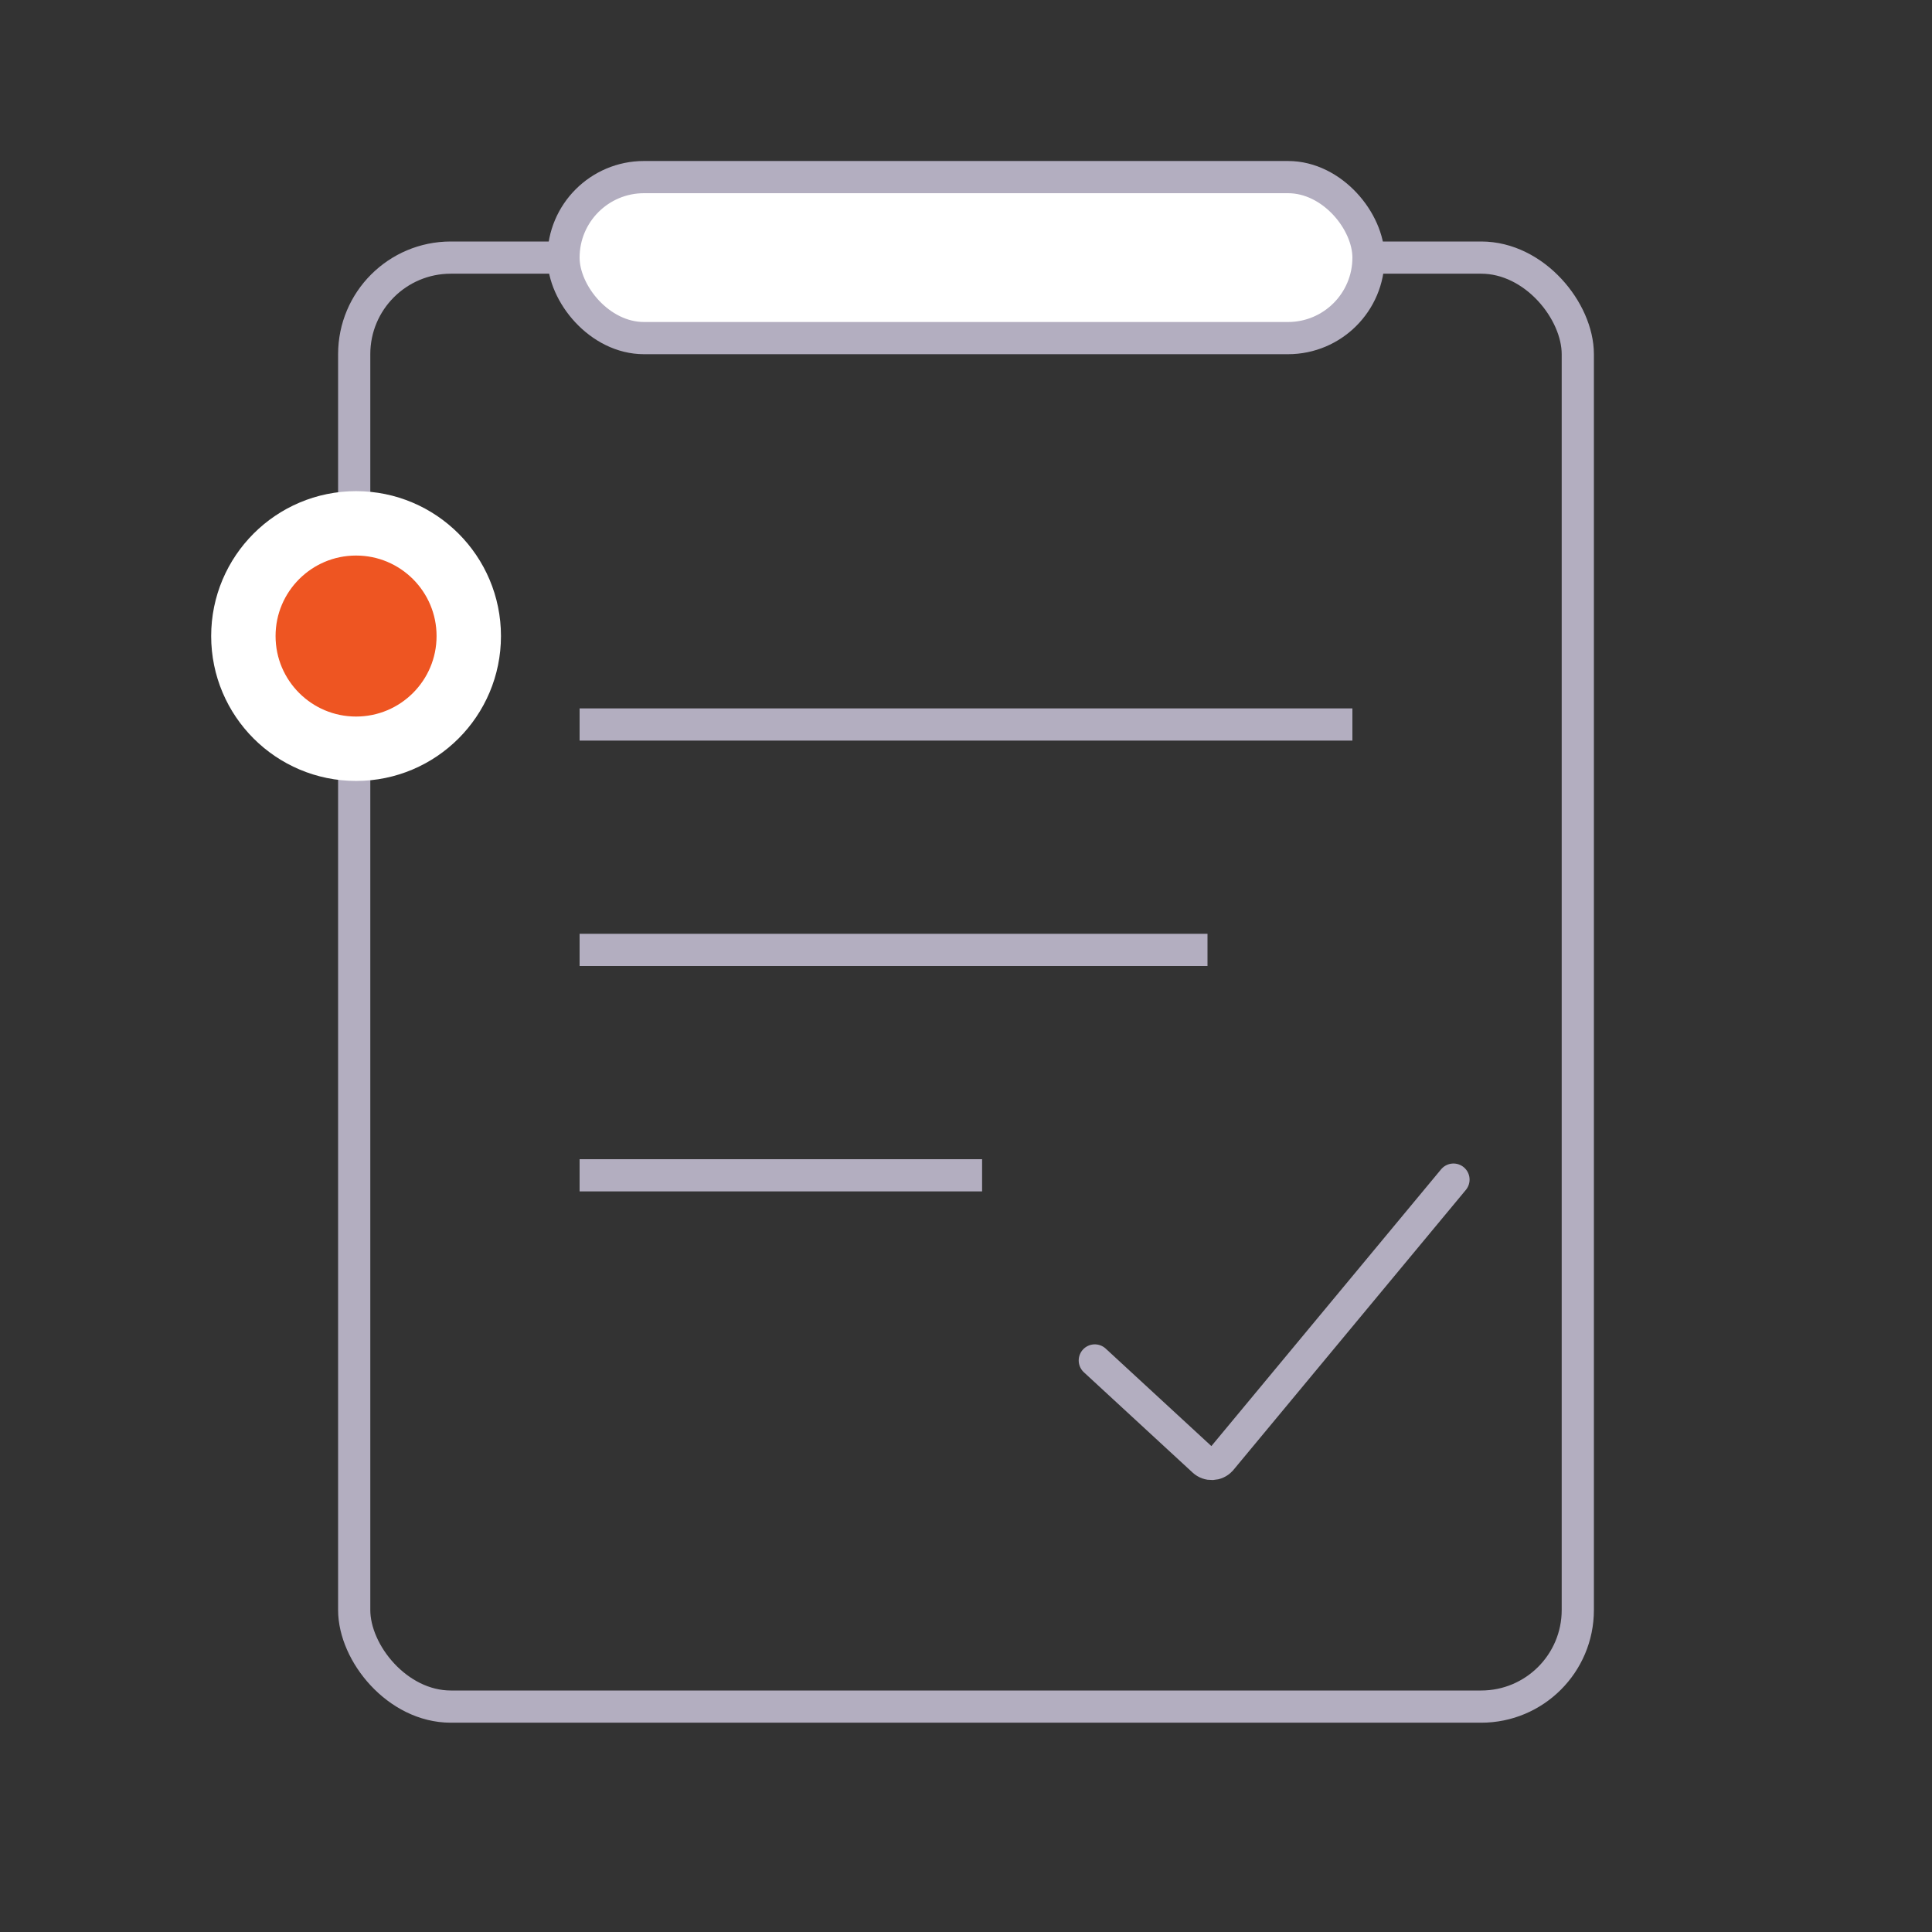 <?xml version="1.0" encoding="UTF-8"?>
<svg width="60px" height="60px" viewBox="0 0 60 60" version="1.1" xmlns="http://www.w3.org/2000/svg" xmlns:xlink="http://www.w3.org/1999/xlink">
    <rect x="0" y="0" width="60" height="60" fill="#333333" stroke="none"/>
    <title>icon/td/08备份 3</title>
    <g id="icon" stroke="none" stroke-width="1" fill="none" fill-rule="evenodd">
        <g transform="translate(-1018, -369)" id="icon/td/08备份-3">
            <g transform="translate(1018, 369)">
                <rect id="矩形备份" stroke="#B3AEC0" x="11" y="8" width="38" height="45" rx="3"></rect>
                <rect id="矩形" stroke="#B3AEC0" fill="#FFFFFF" x="17.5" y="5.5" width="25" height="5" rx="2.5"></rect>
                <line x1="18" y1="29.5" x2="37.5" y2="29.5" id="路径-17备份-5" stroke="#B3AEC0"></line>
                <line x1="18" y1="22.5" x2="42" y2="22.5" id="路径-17备份-8" stroke="#B3AEC0"></line>
                <line x1="18" y1="36.5" x2="30.5" y2="36.5" id="路径-17备份-6" stroke="#B3AEC0"></line>
                <circle id="椭圆形备份" stroke="#FFFFFF" stroke-width="2" fill="#EE5522" cx="11.058" cy="19.753" r="3.5"></circle>
                <path d="M34,42.25 L37.377,45.365 C37.53,45.506 37.768,45.496 37.91,45.343 C37.914,45.338 37.918,45.333 37.923,45.328 L45.139,36.634 L45.139,36.634" id="路径-10" stroke="#B3AEC0" stroke-linecap="round"></path>
            </g>
        </g>
    </g>
</svg>